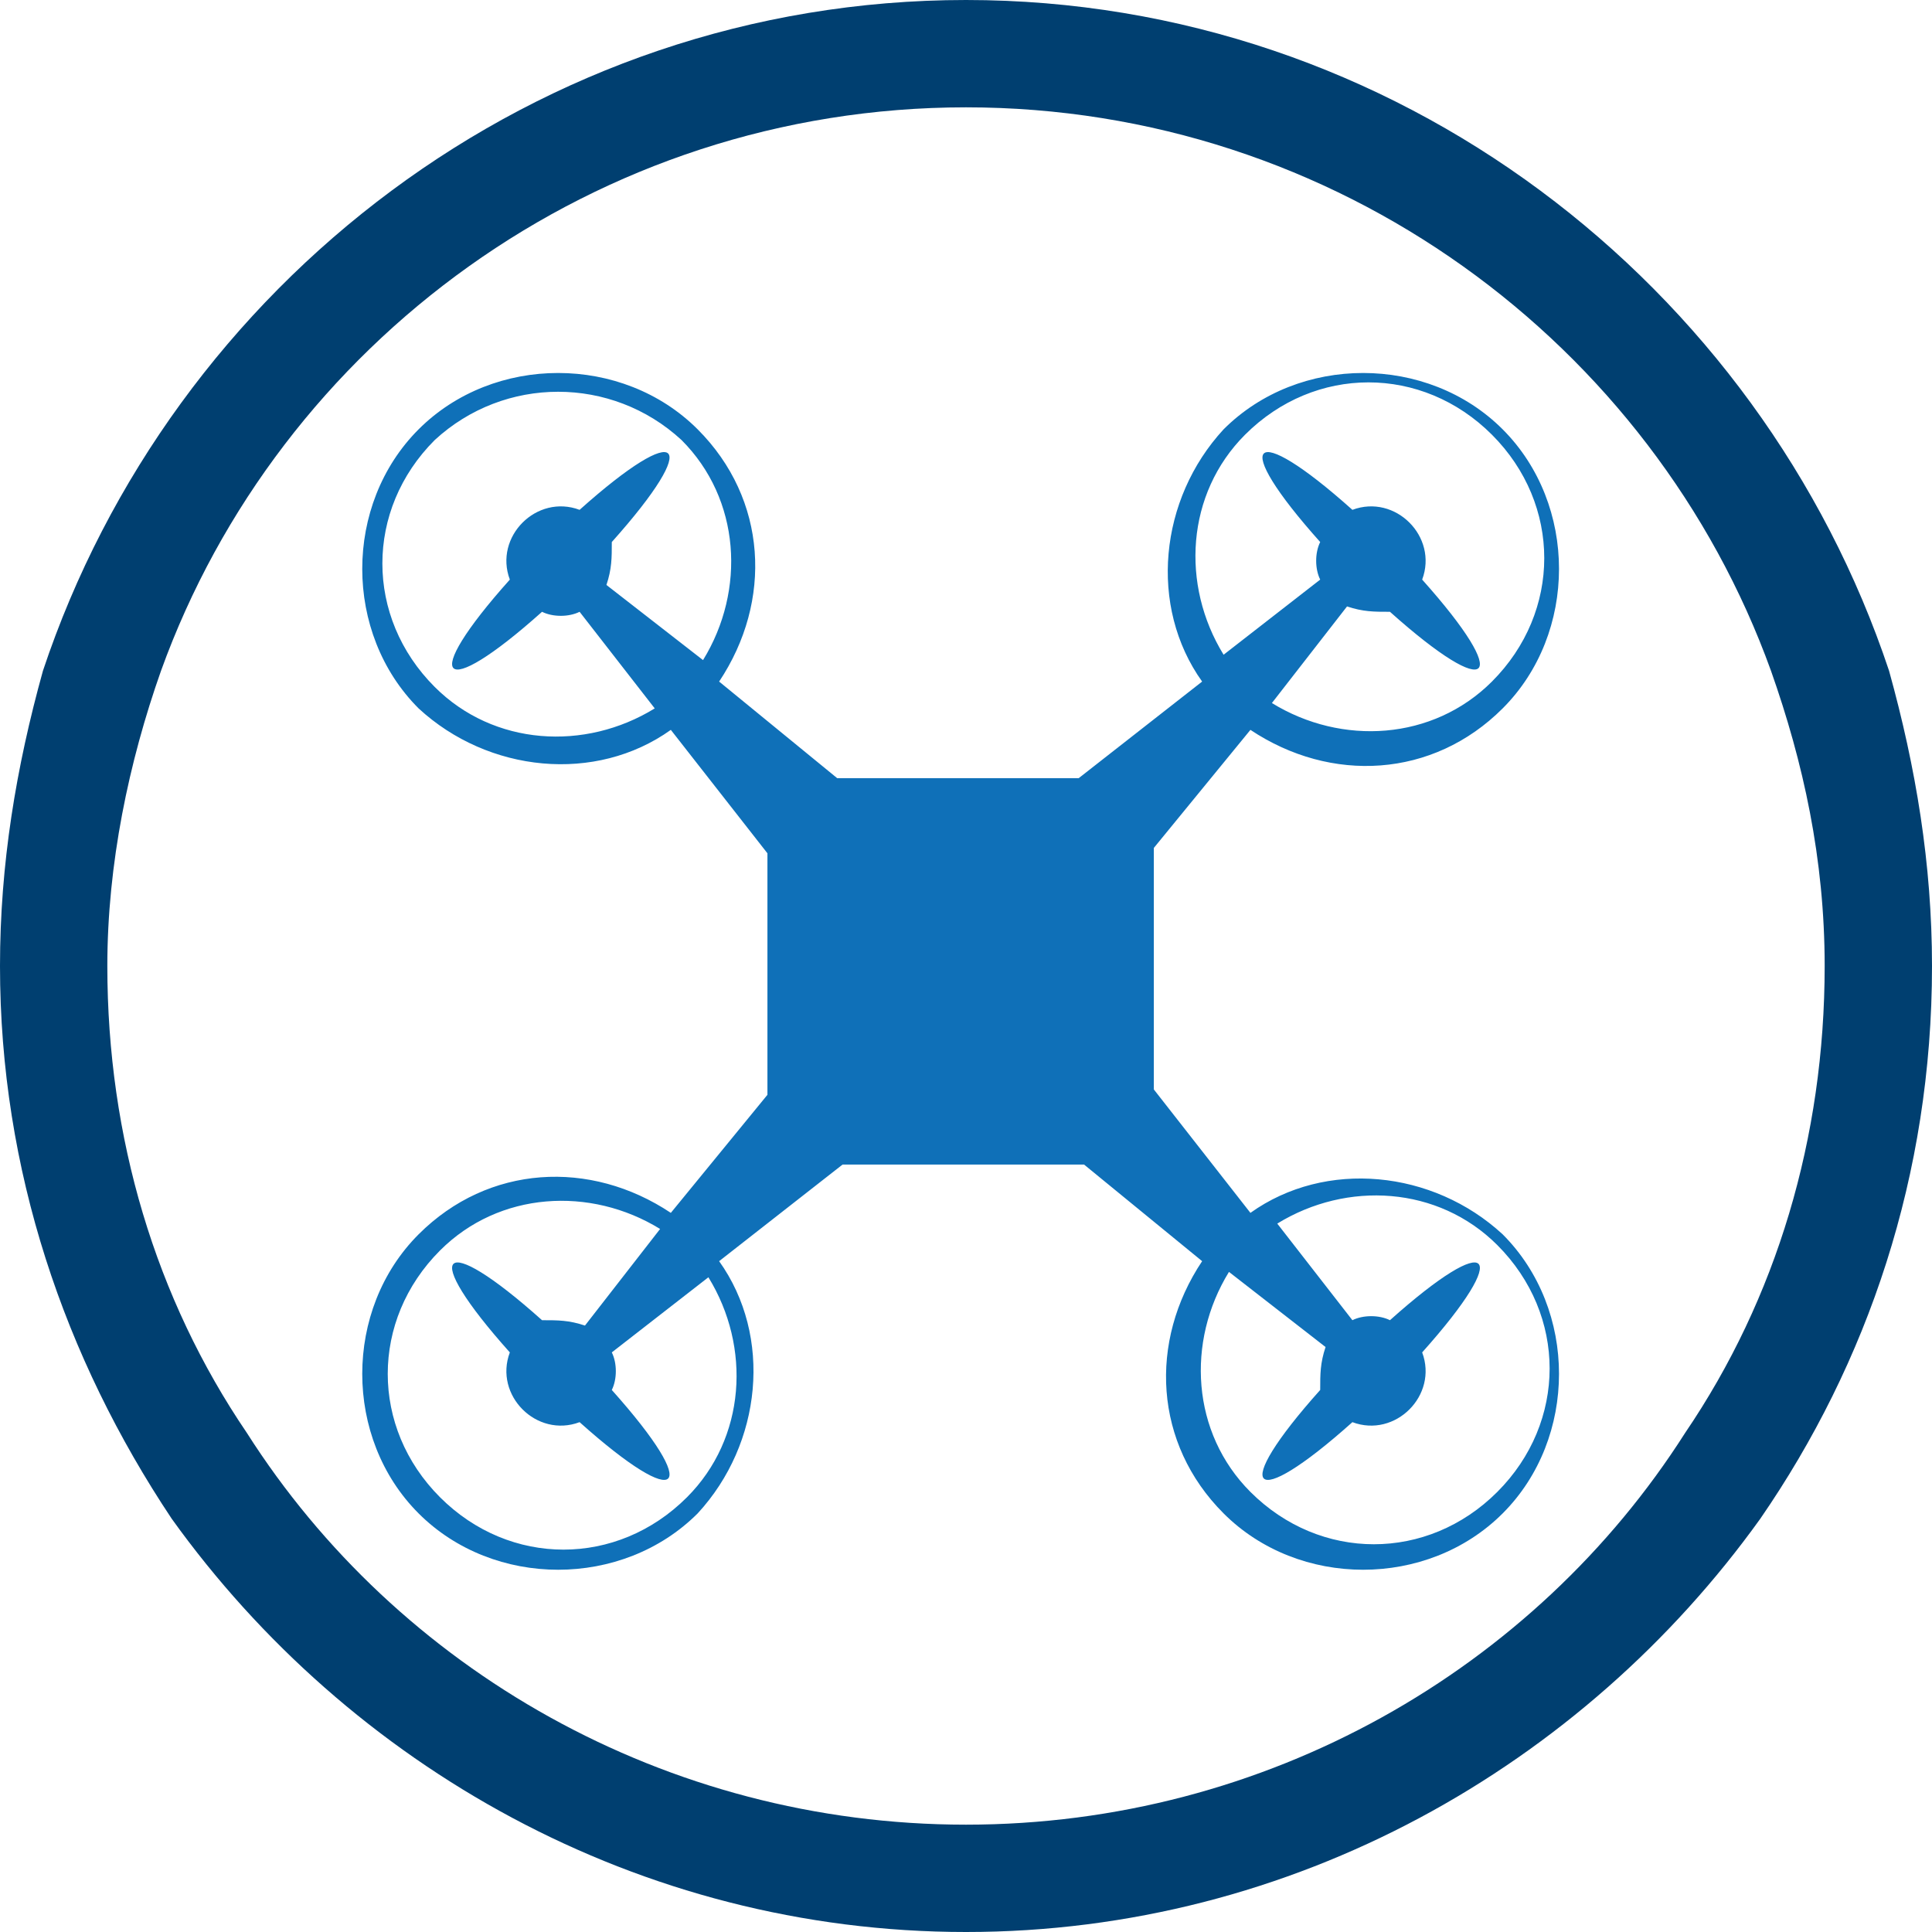 <?xml version="1.0" encoding="utf-8"?>
<!-- Generator: Adobe Illustrator 26.3.1, SVG Export Plug-In . SVG Version: 6.00 Build 0)  -->
<svg version="1.1" id="Capa_1" xmlns="http://www.w3.org/2000/svg" xmlns:xlink="http://www.w3.org/1999/xlink" x="0px" y="0px"
	 viewBox="0 0 36 36" style="enable-background:new 0 0 36 36;" xml:space="preserve">
<style type="text/css">
	.st0{fill:#003F70;}
	.st1{fill-rule:evenodd;clip-rule:evenodd;fill:#0F70B8;}
</style>
<path class="st0" d="M35.2,12.5C32.8,5.3,26,0,18,0C10,0,3.2,5.3,0.8,12.5C0.3,14.3,0,16.1,0,18c0,3.8,1.2,7.3,3.2,10.3
	C6.5,32.9,11.9,36,18,36s11.5-3.1,14.8-7.7c2-2.9,3.2-6.4,3.2-10.3C36,16.1,35.7,14.3,35.2,12.5z M31.4,26.7
	C28.6,31.1,23.6,34,18,34S7.4,31.1,4.6,26.7C2.9,24.2,2,21.2,2,18c0-1.9,0.4-3.8,1-5.5C5.2,6.4,11.1,2,18,2s12.8,4.4,15,10.5
	c0.6,1.7,1,3.5,1,5.5C34,21.2,33.1,24.2,31.4,26.7z"/>
<path class="st1" d="M11.3,10.9l1.8,1.4c0.8-1.3,0.7-3-0.4-4.1C11.4,7,9.4,7,8.1,8.2c-1.3,1.3-1.3,3.3,0,4.6
	c1.1,1.1,2.8,1.2,4.1,0.4l-1.4-1.8c-0.2,0.1-0.5,0.1-0.7,0c-1.9,1.7-2.3,1.3-0.6-0.6c-0.3-0.8,0.5-1.6,1.3-1.3
	c1.9-1.7,2.3-1.3,0.6,0.6C11.4,10.4,11.4,10.6,11.3,10.9L11.3,10.9z M10.9,24.7l1.4-1.8c-1.3-0.8-3-0.7-4.1,0.4
	c-1.3,1.3-1.3,3.3,0,4.6c1.3,1.3,3.3,1.3,4.6,0c1.1-1.1,1.2-2.8,0.4-4.1l-1.8,1.4c0.1,0.2,0.1,0.5,0,0.7c1.7,1.9,1.3,2.3-0.6,0.6
	c-0.8,0.3-1.6-0.5-1.3-1.3c-1.7-1.9-1.3-2.3,0.6-0.6C10.4,24.6,10.6,24.6,10.9,24.7L10.9,24.7z M24.7,25.1l-1.8-1.4
	c-0.8,1.3-0.7,3,0.4,4.1c1.3,1.3,3.3,1.3,4.6,0c1.3-1.3,1.3-3.3,0-4.6c-1.1-1.1-2.8-1.2-4.1-0.4l1.4,1.8c0.2-0.1,0.5-0.1,0.7,0
	c1.9-1.7,2.3-1.3,0.6,0.6c0.3,0.8-0.5,1.6-1.3,1.3c-1.9,1.7-2.3,1.3-0.6-0.6C24.6,25.6,24.6,25.4,24.7,25.1L24.7,25.1z M25.1,11.3
	l-1.4,1.8c1.3,0.8,3,0.7,4.1-0.4c1.3-1.3,1.3-3.3,0-4.6c-1.3-1.3-3.3-1.3-4.6,0c-1.1,1.1-1.2,2.8-0.4,4.1l1.8-1.4
	c-0.1-0.2-0.1-0.5,0-0.7c-1.7-1.9-1.3-2.3,0.6-0.6c0.8-0.3,1.6,0.5,1.3,1.3c1.7,1.9,1.3,2.3-0.6,0.6C25.6,11.4,25.4,11.4,25.1,11.3
	L25.1,11.3z M14.3,20.4v-4.5l-1.8-2.3c-1.4,1-3.4,0.8-4.7-0.4c-1.4-1.4-1.4-3.8,0-5.2c1.4-1.4,3.8-1.4,5.2,0
	c1.3,1.3,1.4,3.2,0.4,4.7l2.2,1.8h4.5l2.3-1.8c-1-1.4-0.8-3.4,0.4-4.7c1.4-1.4,3.8-1.4,5.2,0c1.4,1.4,1.4,3.8,0,5.2
	c-1.3,1.3-3.2,1.4-4.7,0.4l-1.8,2.2v4.5l1.8,2.3c1.4-1,3.4-0.8,4.7,0.4c1.4,1.4,1.4,3.8,0,5.2c-1.4,1.4-3.8,1.4-5.2,0
	c-1.3-1.3-1.4-3.2-0.4-4.7l-2.2-1.8h-4.5l-2.3,1.8c1,1.4,0.8,3.4-0.4,4.7c-1.4,1.4-3.8,1.4-5.2,0c-1.4-1.4-1.4-3.8,0-5.2
	c1.3-1.3,3.2-1.4,4.7-0.4L14.3,20.4z"/>
</svg>
